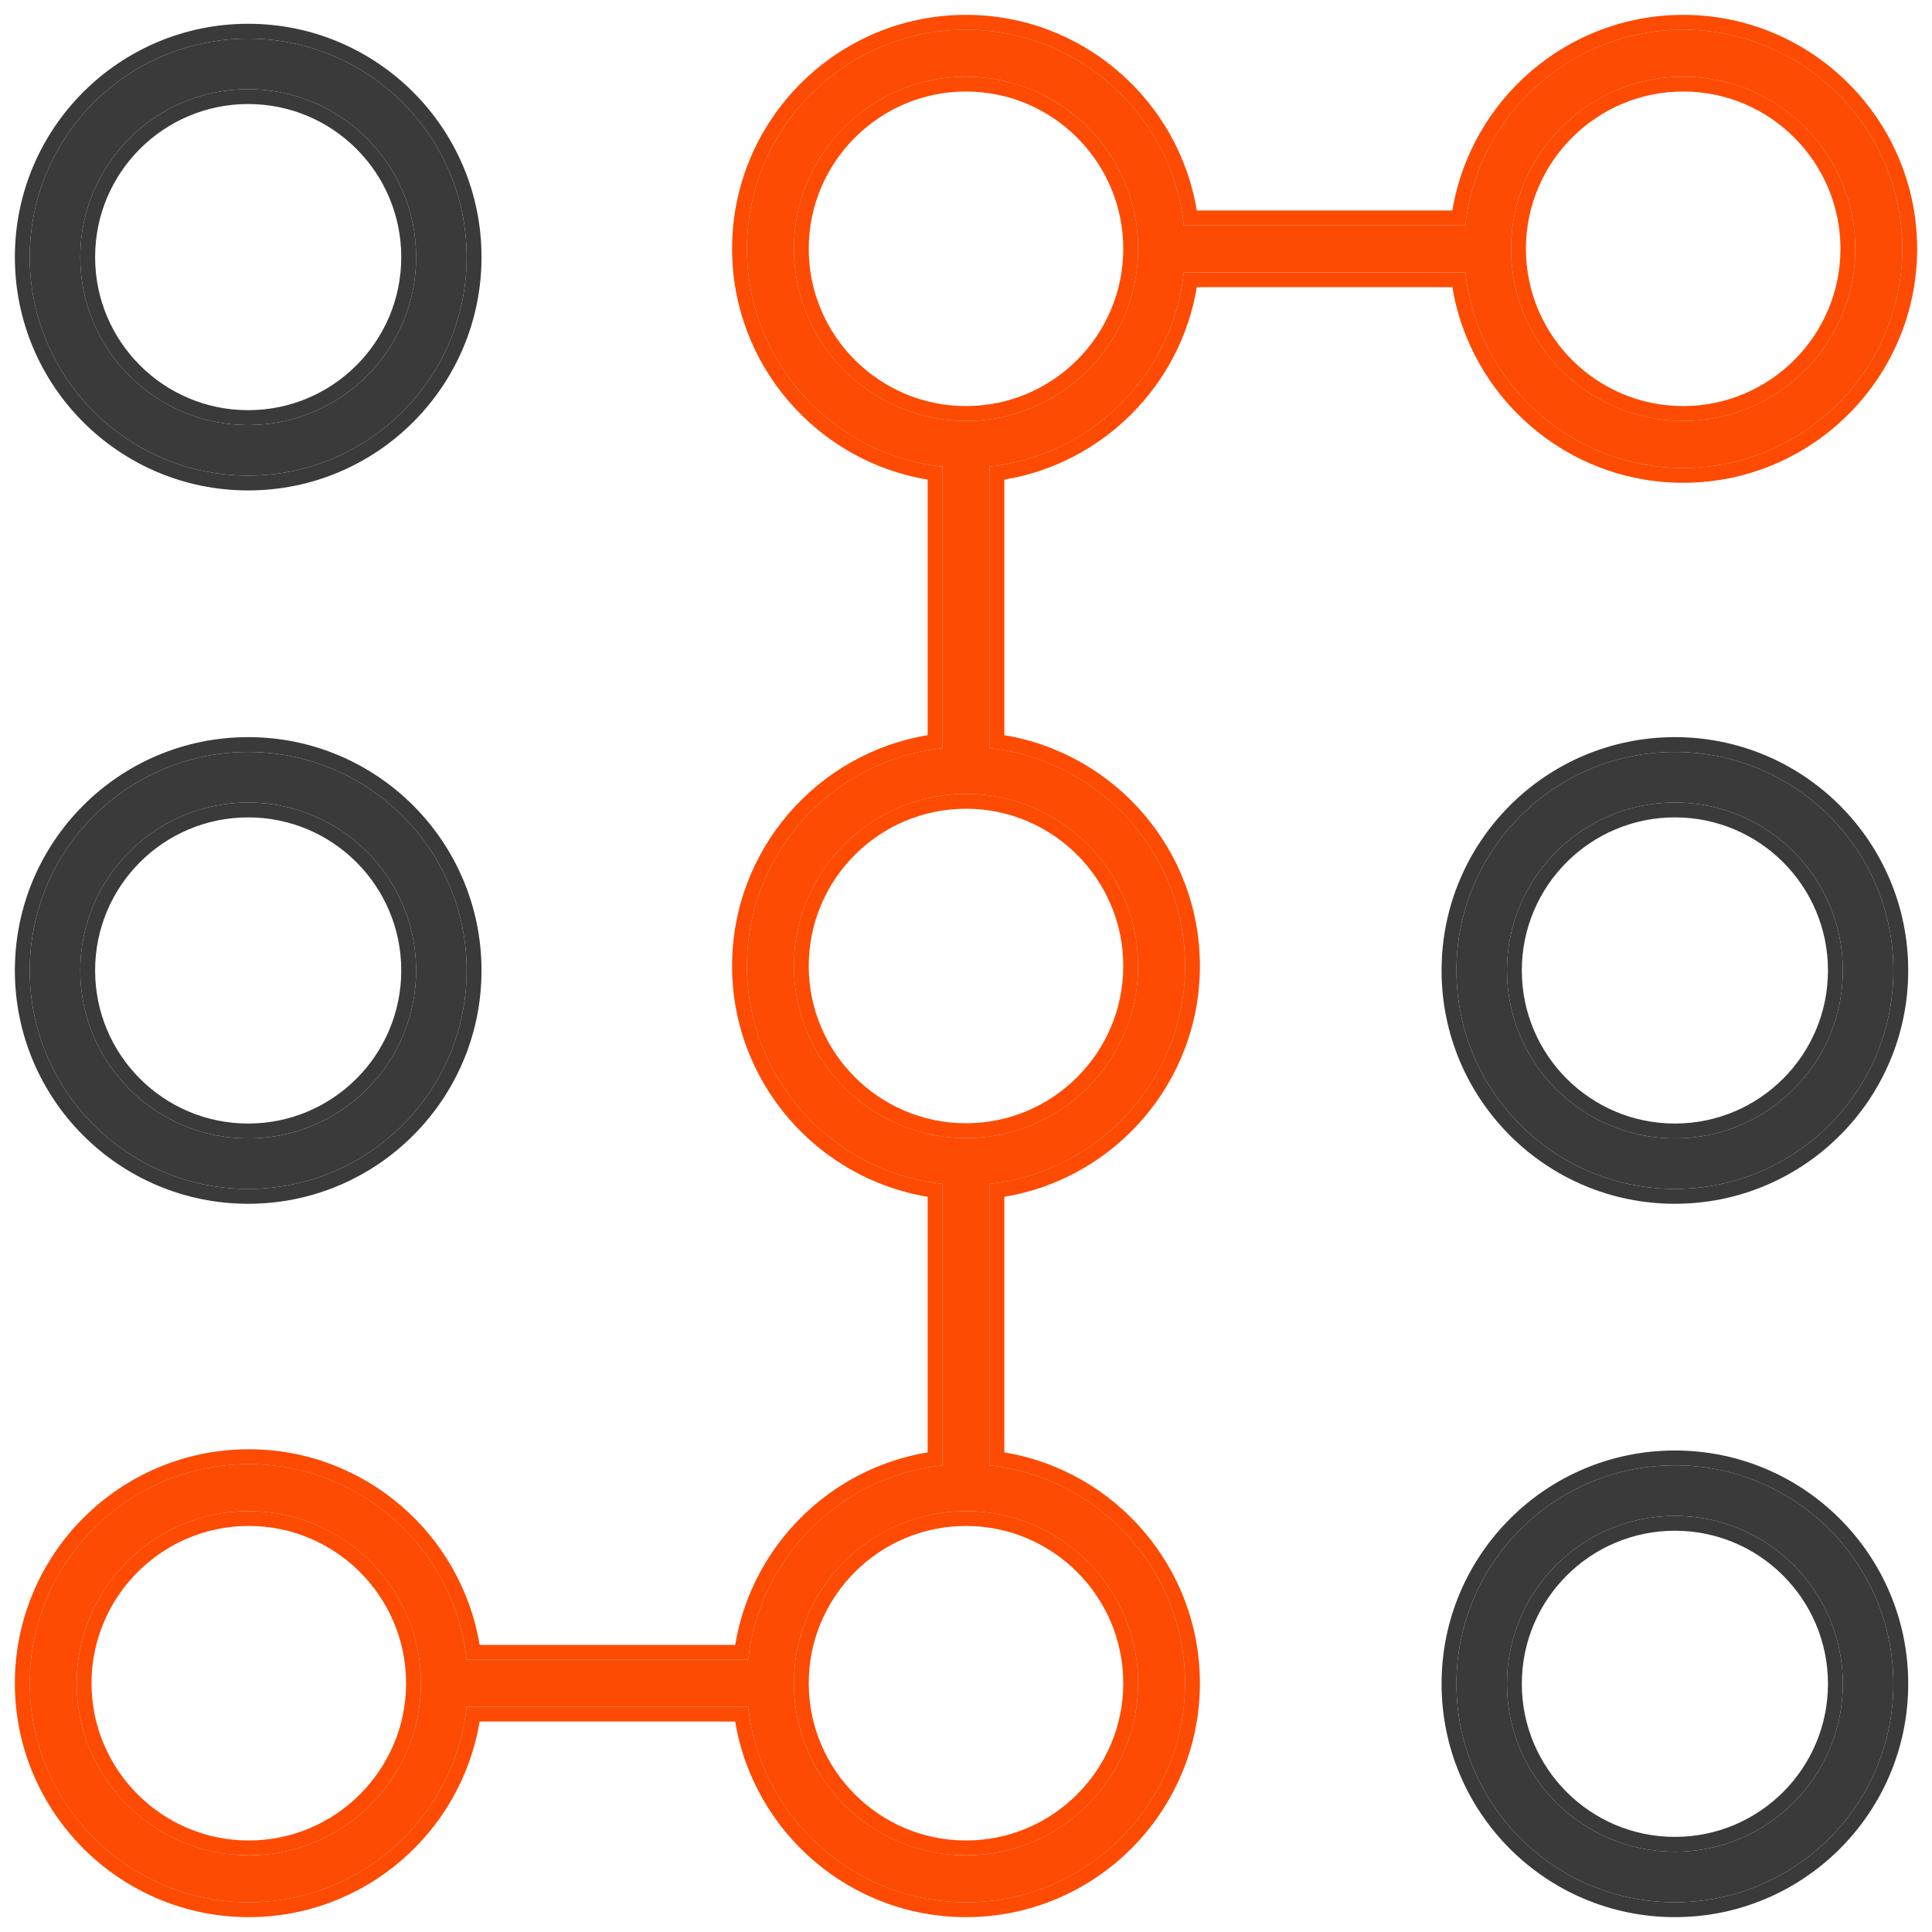 <svg width="65" height="65" viewBox="0 0 65 65" fill="none" xmlns="http://www.w3.org/2000/svg">
<path d="M56.629 1C52.832 1 49.696 3.887 49.301 7.581L39.829 7.581C39.434 3.887 36.299 1 32.5 1C28.435 1 25.13 4.308 25.13 8.371C25.13 12.168 28.016 15.305 31.71 15.699L31.71 25.171C28.016 25.566 25.13 28.701 25.13 32.5C25.13 36.297 28.016 39.434 31.71 39.829L31.71 49.301C28.275 49.667 25.54 52.405 25.171 55.84L15.699 55.84C15.304 52.146 12.168 49.259 8.37 49.259C4.306 49.259 1 52.565 1 56.63C1 60.694 4.306 64 8.37 64C12.168 64 15.304 61.113 15.699 57.419L25.171 57.419C25.566 61.113 28.703 64 32.5 64C36.565 64 39.87 60.694 39.87 56.63C39.87 52.832 36.984 49.696 33.29 49.301L33.29 39.829C36.984 39.434 39.87 36.297 39.87 32.5C39.87 28.703 36.984 25.566 33.29 25.171L33.29 15.699C36.725 15.333 39.462 12.595 39.829 9.162L49.301 9.162C49.696 12.856 52.83 15.743 56.629 15.743C60.694 15.743 64 12.435 64 8.373C64 4.31 60.694 1 56.629 1ZM56.629 14.162C53.436 14.162 50.838 11.564 50.838 8.371C50.838 5.177 53.436 2.579 56.629 2.579C59.823 2.579 62.42 5.177 62.42 8.371C62.42 11.564 59.823 14.162 56.629 14.162ZM32.5 14.162C29.306 14.162 26.709 11.564 26.709 8.371C26.709 5.177 29.308 2.579 32.5 2.579C35.694 2.579 38.291 5.177 38.291 8.371C38.291 11.564 35.694 14.162 32.5 14.162ZM32.5 38.291C29.306 38.291 26.709 35.692 26.709 32.5C26.709 29.306 29.308 26.709 32.5 26.709C35.694 26.709 38.291 29.306 38.291 32.5C38.291 35.694 35.694 38.291 32.5 38.291ZM32.5 62.421C29.306 62.421 26.709 59.821 26.709 56.63C26.709 53.438 29.306 50.839 32.5 50.839C35.694 50.839 38.291 53.438 38.291 56.63C38.291 59.821 35.694 62.421 32.5 62.421ZM8.37 62.421C5.177 62.421 2.579 59.823 2.579 56.63C2.579 53.436 5.177 50.839 8.37 50.839C11.564 50.839 14.162 53.436 14.162 56.63C14.162 59.823 11.564 62.421 8.37 62.421Z" fill="#FD4B04"/>
<path fill-rule="evenodd" clip-rule="evenodd" d="M48.864 7.081C49.481 3.352 52.728 0.5 56.629 0.5C60.971 0.5 64.5 4.034 64.5 8.373C64.5 12.711 60.97 16.243 56.629 16.243C52.726 16.243 49.481 13.391 48.864 9.662L40.265 9.662C39.718 12.97 37.099 15.589 33.79 16.136L33.79 24.735C37.518 25.352 40.37 28.599 40.37 32.5C40.37 36.401 37.518 39.648 33.79 40.265L33.79 48.864C37.518 49.481 40.37 52.728 40.37 56.63C40.37 60.97 36.841 64.5 32.5 64.5C28.599 64.5 25.352 61.648 24.735 57.919L16.136 57.919C15.519 61.648 12.272 64.5 8.37 64.5C4.03 64.5 0.5 60.97 0.5 56.63C0.5 52.289 4.03 48.759 8.37 48.759C12.272 48.759 15.519 51.611 16.136 55.34L24.735 55.34C25.284 52.03 27.9 49.411 31.21 48.864L31.21 40.265C27.482 39.648 24.63 36.401 24.63 32.5C24.63 28.597 27.482 25.352 31.21 24.735L31.21 16.136C27.482 15.519 24.63 12.272 24.63 8.371C24.63 4.032 28.159 0.5 32.5 0.5C36.403 0.5 39.648 3.352 40.265 7.081L48.864 7.081ZM39.829 7.581L49.301 7.581C49.696 3.887 52.832 1 56.629 1C60.694 1 64 4.31 64 8.373C64 12.435 60.694 15.743 56.629 15.743C52.83 15.743 49.696 12.857 49.301 9.162L39.829 9.162C39.462 12.595 36.725 15.333 33.29 15.699L33.29 25.171C36.984 25.566 39.87 28.703 39.87 32.5C39.87 36.297 36.984 39.434 33.29 39.829L33.29 49.301C36.984 49.696 39.87 52.832 39.87 56.63C39.87 60.694 36.565 64 32.5 64C28.703 64 25.566 61.113 25.171 57.419L15.699 57.419C15.304 61.113 12.168 64 8.37 64C4.306 64 1 60.694 1 56.63C1 52.565 4.306 49.259 8.37 49.259C12.168 49.259 15.304 52.146 15.699 55.84L25.171 55.84C25.54 52.405 28.275 49.667 31.71 49.301L31.71 39.829C28.016 39.434 25.13 36.297 25.13 32.5C25.13 28.701 28.016 25.566 31.71 25.171L31.71 15.699C28.016 15.305 25.13 12.168 25.13 8.371C25.13 4.308 28.435 1 32.5 1C36.299 1 39.434 3.887 39.829 7.581ZM56.629 13.662C53.712 13.662 51.338 11.288 51.338 8.371C51.338 5.453 53.712 3.079 56.629 3.079C59.547 3.079 61.92 5.453 61.92 8.371C61.92 11.288 59.547 13.662 56.629 13.662ZM32.5 13.662C29.582 13.662 27.209 11.288 27.209 8.371C27.209 5.453 29.584 3.079 32.5 3.079C35.418 3.079 37.791 5.453 37.791 8.371C37.791 11.288 35.418 13.662 32.5 13.662ZM32.5 37.791C29.582 37.791 27.209 35.416 27.209 32.5C27.209 29.582 29.584 27.209 32.5 27.209C35.418 27.209 37.791 29.582 37.791 32.5C37.791 35.418 35.418 37.791 32.5 37.791ZM32.5 61.921C29.582 61.921 27.209 59.545 27.209 56.63C27.209 53.714 29.582 51.339 32.5 51.339C35.418 51.339 37.791 53.714 37.791 56.63C37.791 59.545 35.418 61.921 32.5 61.921ZM8.37 61.921C5.453 61.921 3.079 59.547 3.079 56.63C3.079 53.712 5.453 51.339 8.37 51.339C11.288 51.339 13.662 53.712 13.662 56.63C13.662 59.547 11.288 61.921 8.37 61.921ZM50.838 8.371C50.838 11.564 53.436 14.162 56.629 14.162C59.823 14.162 62.42 11.564 62.42 8.371C62.42 5.177 59.823 2.579 56.629 2.579C53.436 2.579 50.838 5.177 50.838 8.371ZM26.709 8.371C26.709 11.564 29.306 14.162 32.5 14.162C35.694 14.162 38.291 11.564 38.291 8.371C38.291 5.177 35.694 2.579 32.5 2.579C29.308 2.579 26.709 5.177 26.709 8.371ZM26.709 32.5C26.709 35.692 29.306 38.291 32.5 38.291C35.694 38.291 38.291 35.694 38.291 32.5C38.291 29.306 35.694 26.709 32.5 26.709C29.308 26.709 26.709 29.306 26.709 32.5ZM26.709 56.63C26.709 59.821 29.306 62.421 32.5 62.421C35.694 62.421 38.291 59.821 38.291 56.63C38.291 53.438 35.694 50.839 32.5 50.839C29.306 50.839 26.709 53.438 26.709 56.63ZM2.579 56.63C2.579 59.823 5.177 62.421 8.37 62.421C11.564 62.421 14.162 59.823 14.162 56.63C14.162 53.436 11.564 50.839 8.37 50.839C5.177 50.839 2.579 53.436 2.579 56.63Z" fill="#FD4B04"/>
<path fill-rule="evenodd" clip-rule="evenodd" d="M8.35 27C11.47 27 14 29.53 14 32.65C14 35.77 11.47 38.3 8.35 38.3C5.23 38.3 2.7 35.77 2.7 32.65C2.7 29.53 5.23 27 8.35 27ZM8.35 25.3C12.409 25.3 15.7 28.591 15.7 32.65C15.7 36.709 12.409 40 8.35 40C4.291 40 1 36.709 1 32.65C1 28.591 4.291 25.3 8.35 25.3Z" fill="#3A3A3A"/>
<path fill-rule="evenodd" clip-rule="evenodd" d="M8.35 27.5C11.194 27.5 13.5 29.806 13.5 32.65C13.5 35.494 11.194 37.8 8.35 37.8C5.506 37.8 3.2 35.494 3.2 32.65C3.2 29.806 5.506 27.5 8.35 27.5ZM16.2 32.65C16.2 28.315 12.685 24.8 8.35 24.8C4.015 24.8 0.5 28.315 0.5 32.65C0.5 36.985 4.015 40.5 8.35 40.5C12.685 40.5 16.2 36.985 16.2 32.65ZM14 32.65C14 29.53 11.47 27 8.35 27C5.23 27 2.7 29.53 2.7 32.65C2.7 35.77 5.23 38.3 8.35 38.3C11.47 38.3 14 35.77 14 32.65ZM15.7 32.65C15.7 28.591 12.409 25.3 8.35 25.3C4.291 25.3 1 28.591 1 32.65C1 36.709 4.291 40 8.35 40C12.409 40 15.7 36.709 15.7 32.65Z" fill="#3A3A3A"/>
<path fill-rule="evenodd" clip-rule="evenodd" d="M56.35 51C59.47 51 62 53.53 62 56.65C62 59.77 59.47 62.3 56.35 62.3C53.23 62.3 50.7 59.77 50.7 56.65C50.7 53.53 53.23 51 56.35 51ZM56.35 49.3C60.409 49.3 63.7 52.591 63.7 56.65C63.7 60.709 60.409 64 56.35 64C52.291 64 49 60.709 49 56.65C49 52.591 52.291 49.3 56.35 49.3Z" fill="#3A3A3A"/>
<path fill-rule="evenodd" clip-rule="evenodd" d="M56.35 51.5C59.194 51.5 61.5 53.806 61.5 56.65C61.5 59.494 59.194 61.8 56.35 61.8C53.506 61.8 51.2 59.494 51.2 56.65C51.2 53.806 53.506 51.5 56.35 51.5ZM64.2 56.65C64.2 52.315 60.685 48.8 56.35 48.8C52.014 48.8 48.5 52.315 48.5 56.65C48.5 60.985 52.014 64.5 56.35 64.5C60.685 64.5 64.2 60.985 64.2 56.65ZM62 56.65C62 53.53 59.47 51 56.35 51C53.23 51 50.7 53.53 50.7 56.65C50.7 59.77 53.23 62.3 56.35 62.3C59.47 62.3 62 59.77 62 56.65ZM63.7 56.65C63.7 52.591 60.409 49.3 56.35 49.3C52.291 49.3 49 52.591 49 56.65C49 60.709 52.291 64 56.35 64C60.409 64 63.7 60.709 63.7 56.65Z" fill="#3A3A3A"/>
<path fill-rule="evenodd" clip-rule="evenodd" d="M8.35 3C11.47 3 14 5.53 14 8.65C14 11.77 11.47 14.3 8.35 14.3C5.23 14.3 2.7 11.77 2.7 8.65C2.7 5.53 5.23 3 8.35 3ZM8.35 1.3C12.409 1.3 15.7 4.591 15.7 8.65C15.7 12.709 12.409 16 8.35 16C4.291 16 1 12.709 1 8.65C1 4.591 4.291 1.3 8.35 1.3Z" fill="#3A3A3A"/>
<path fill-rule="evenodd" clip-rule="evenodd" d="M8.35 3.5C11.194 3.5 13.5 5.806 13.5 8.65C13.5 11.494 11.194 13.8 8.35 13.8C5.506 13.8 3.2 11.494 3.2 8.65C3.2 5.806 5.506 3.5 8.35 3.5ZM16.2 8.65C16.2 4.315 12.685 0.8 8.35 0.8C4.015 0.8 0.5 4.315 0.5 8.65C0.5 12.986 4.015 16.5 8.35 16.5C12.685 16.5 16.2 12.986 16.2 8.65ZM14 8.65C14 5.53 11.47 3 8.35 3C5.23 3 2.7 5.53 2.7 8.65C2.7 11.77 5.23 14.3 8.35 14.3C11.47 14.3 14 11.77 14 8.65ZM15.7 8.65C15.7 4.591 12.409 1.3 8.35 1.3C4.291 1.3 1 4.591 1 8.65C1 12.709 4.291 16 8.35 16C12.409 16 15.7 12.709 15.7 8.65Z" fill="#3A3A3A"/>
<path fill-rule="evenodd" clip-rule="evenodd" d="M56.35 27C59.47 27 62 29.53 62 32.65C62 35.77 59.47 38.3 56.35 38.3C53.23 38.3 50.7 35.77 50.7 32.65C50.7 29.53 53.23 27 56.35 27ZM56.35 25.3C60.409 25.3 63.7 28.591 63.7 32.65C63.7 36.709 60.409 40 56.35 40C52.291 40 49 36.709 49 32.65C49 28.591 52.291 25.3 56.35 25.3Z" fill="#3A3A3A"/>
<path fill-rule="evenodd" clip-rule="evenodd" d="M56.35 27.5C59.194 27.5 61.5 29.806 61.5 32.65C61.5 35.494 59.194 37.8 56.35 37.8C53.506 37.8 51.2 35.494 51.2 32.65C51.2 29.806 53.506 27.5 56.35 27.5ZM64.2 32.65C64.2 28.315 60.685 24.8 56.35 24.8C52.014 24.8 48.5 28.315 48.5 32.65C48.5 36.985 52.014 40.5 56.35 40.5C60.685 40.5 64.2 36.985 64.2 32.65ZM62 32.65C62 29.53 59.47 27 56.35 27C53.23 27 50.7 29.53 50.7 32.65C50.7 35.77 53.23 38.3 56.35 38.3C59.47 38.3 62 35.77 62 32.65ZM63.7 32.65C63.7 28.591 60.409 25.3 56.35 25.3C52.291 25.3 49 28.591 49 32.65C49 36.709 52.291 40 56.35 40C60.409 40 63.7 36.709 63.7 32.65Z" fill="#3A3A3A"/>
</svg>
